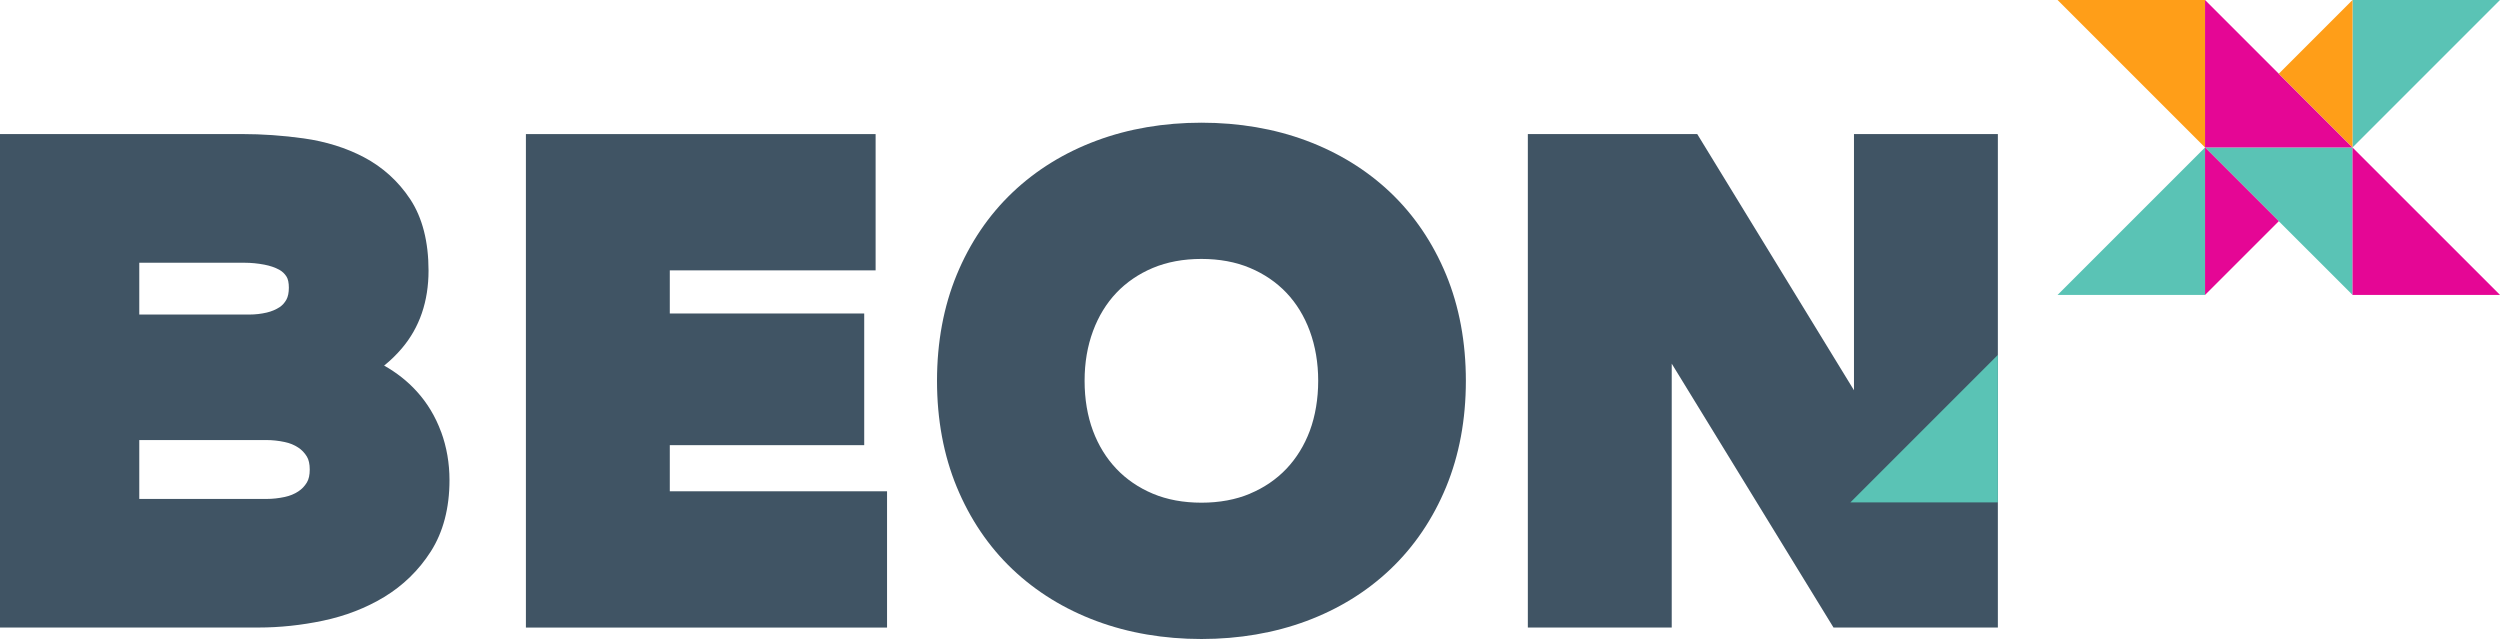 <?xml version="1.0" encoding="UTF-8"?>
<svg id="Capa_2" data-name="Capa 2" xmlns="http://www.w3.org/2000/svg" viewBox="0 0 640.61 163.73">
  <defs>
    <style>
      .cls-1 {
        fill: #405464;
      }

      .cls-2 {
        fill: #5ac3b5;
      }

      .cls-3 {
        fill: #ff9e18;
      }

      .cls-4 {
        fill: #e50695;
      }
    </style>
  </defs>
  <g id="Capa_1-2" data-name="Capa 1">
    <g>
      <g id="g14">
        <polygon id="polygon6" class="cls-1" points="171.63 114.07 221.45 114.07 221.45 80.33 171.63 80.33 171.63 69.28 224.37 69.28 224.37 34.36 134.76 34.36 134.76 160.81 227.3 160.81 227.3 125.89 171.63 125.89 171.63 114.07"/>
        <path id="path8" class="cls-1" d="M113.03,110.68c-1.44-3.94-3.55-7.44-6.27-10.42-2.36-2.6-5.17-4.8-8.33-6.58,1.67-1.34,3.2-2.83,4.57-4.45,4.52-5.33,6.81-12.02,6.81-19.89,0-7.39-1.57-13.54-4.68-18.27-3.03-4.59-7.02-8.22-11.87-10.78-4.57-2.41-9.77-4.03-15.45-4.83-5.29-.74-10.6-1.11-15.81-1.11H0v126.45h66.23c5.46,0,11.02-.59,16.53-1.75,5.75-1.21,11.02-3.25,15.68-6.07,4.85-2.94,8.87-6.85,11.94-11.65,3.18-4.98,4.8-11.14,4.8-18.29,0-4.34-.72-8.5-2.14-12.37ZM35.69,67.33h27.07c1.59,0,3.26.16,4.95.48,1.47.28,2.77.72,3.85,1.31.76.42,1.38,1,1.86,1.76.39.61.6,1.59.6,2.83s-.21,2.32-.63,3.07c-.46.82-1.02,1.45-1.74,1.93-.95.62-2.06,1.09-3.29,1.38-1.46.34-2.96.51-4.47.51h-28.2v-13.27h0ZM78.65,123.61c-.59.98-1.31,1.73-2.22,2.32-1.02.67-2.16,1.13-3.45,1.41-1.57.34-3.16.51-4.69.51h-32.6v-15.09h32.59c1.54,0,3.12.17,4.69.51,1.3.27,2.43.74,3.45,1.41.9.59,1.63,1.35,2.22,2.32.48.8.73,1.92.73,3.31s-.24,2.51-.73,3.31h0Z"/>
        <path id="path10" class="cls-1" d="M356.3,49.34c-6.06-5.76-13.33-10.24-21.6-13.32-8.18-3.04-17.22-4.58-26.84-4.58s-18.66,1.54-26.84,4.58c-8.28,3.07-15.54,7.55-21.6,13.32-6.08,5.78-10.88,12.87-14.26,21.05-3.36,8.14-5.06,17.28-5.06,27.2s1.7,19.06,5.06,27.2c3.38,8.18,8.17,15.27,14.25,21.05,6.06,5.76,13.33,10.25,21.61,13.32,8.18,3.04,17.22,4.58,26.84,4.58s18.66-1.55,26.84-4.58c8.28-3.07,15.55-7.56,21.6-13.32,6.08-5.78,10.88-12.87,14.26-21.05,3.36-8.14,5.06-17.29,5.06-27.2s-1.7-19.06-5.06-27.2c-3.38-8.17-8.17-15.26-14.26-21.05h0ZM320.31,126.5c-3.64,1.53-7.83,2.31-12.45,2.31s-8.81-.77-12.46-2.31c-3.62-1.52-6.76-3.66-9.33-6.37-2.58-2.71-4.6-5.99-6-9.73-1.42-3.81-2.15-8.13-2.15-12.82s.73-8.89,2.16-12.76c1.4-3.78,3.41-7.07,5.99-9.79,2.57-2.71,5.72-4.85,9.33-6.37,3.65-1.53,7.84-2.31,12.45-2.31s8.8.77,12.45,2.31c3.62,1.52,6.76,3.66,9.33,6.36,2.58,2.71,4.59,6.01,5.99,9.79,1.43,3.88,2.16,8.17,2.16,12.76s-.73,9-2.15,12.83c-1.4,3.73-3.42,7.01-6,9.73-2.57,2.7-5.71,4.84-9.33,6.36h0Z"/>
        <polygon id="polygon12" class="cls-1" points="475.07 34.36 475.07 100 434.91 34.36 391.5 34.36 391.5 160.81 428.37 160.81 428.37 93.18 469.83 160.81 511.94 160.81 511.94 34.36 475.07 34.36"/>
      </g>
      <polyline id="polyline16" class="cls-2" points="474.15 128.73 511.94 128.73 511.94 90.94 474.15 128.73"/>
      <polyline id="polyline18" class="cls-2" points="527.24 75.57 565.03 75.57 565.03 37.79 527.24 75.57"/>
      <polygon id="polygon20" class="cls-2" points="640.61 0 602.82 37.79 602.82 0 640.61 0"/>
      <polygon id="polygon22" class="cls-2" points="565.03 37.79 602.82 75.57 602.82 37.79 565.03 37.79"/>
      <polyline id="polyline24" class="cls-3" points="527.24 0 565.03 37.79 565.03 0 527.24 0"/>
      <polygon id="polygon26" class="cls-4" points="602.82 37.79 565.03 37.79 565.03 0 602.82 37.79"/>
      <polygon id="polygon28" class="cls-4" points="640.61 75.57 602.82 75.57 602.82 37.79 640.61 75.57"/>
      <polygon id="polygon30" class="cls-3" points="583.93 18.89 602.82 37.78 602.82 0 583.93 18.89"/>
      <polygon id="polygon32" class="cls-4" points="565.03 75.57 583.93 56.68 565.03 37.78 565.03 75.57"/>
    </g>
  </g>
</svg>